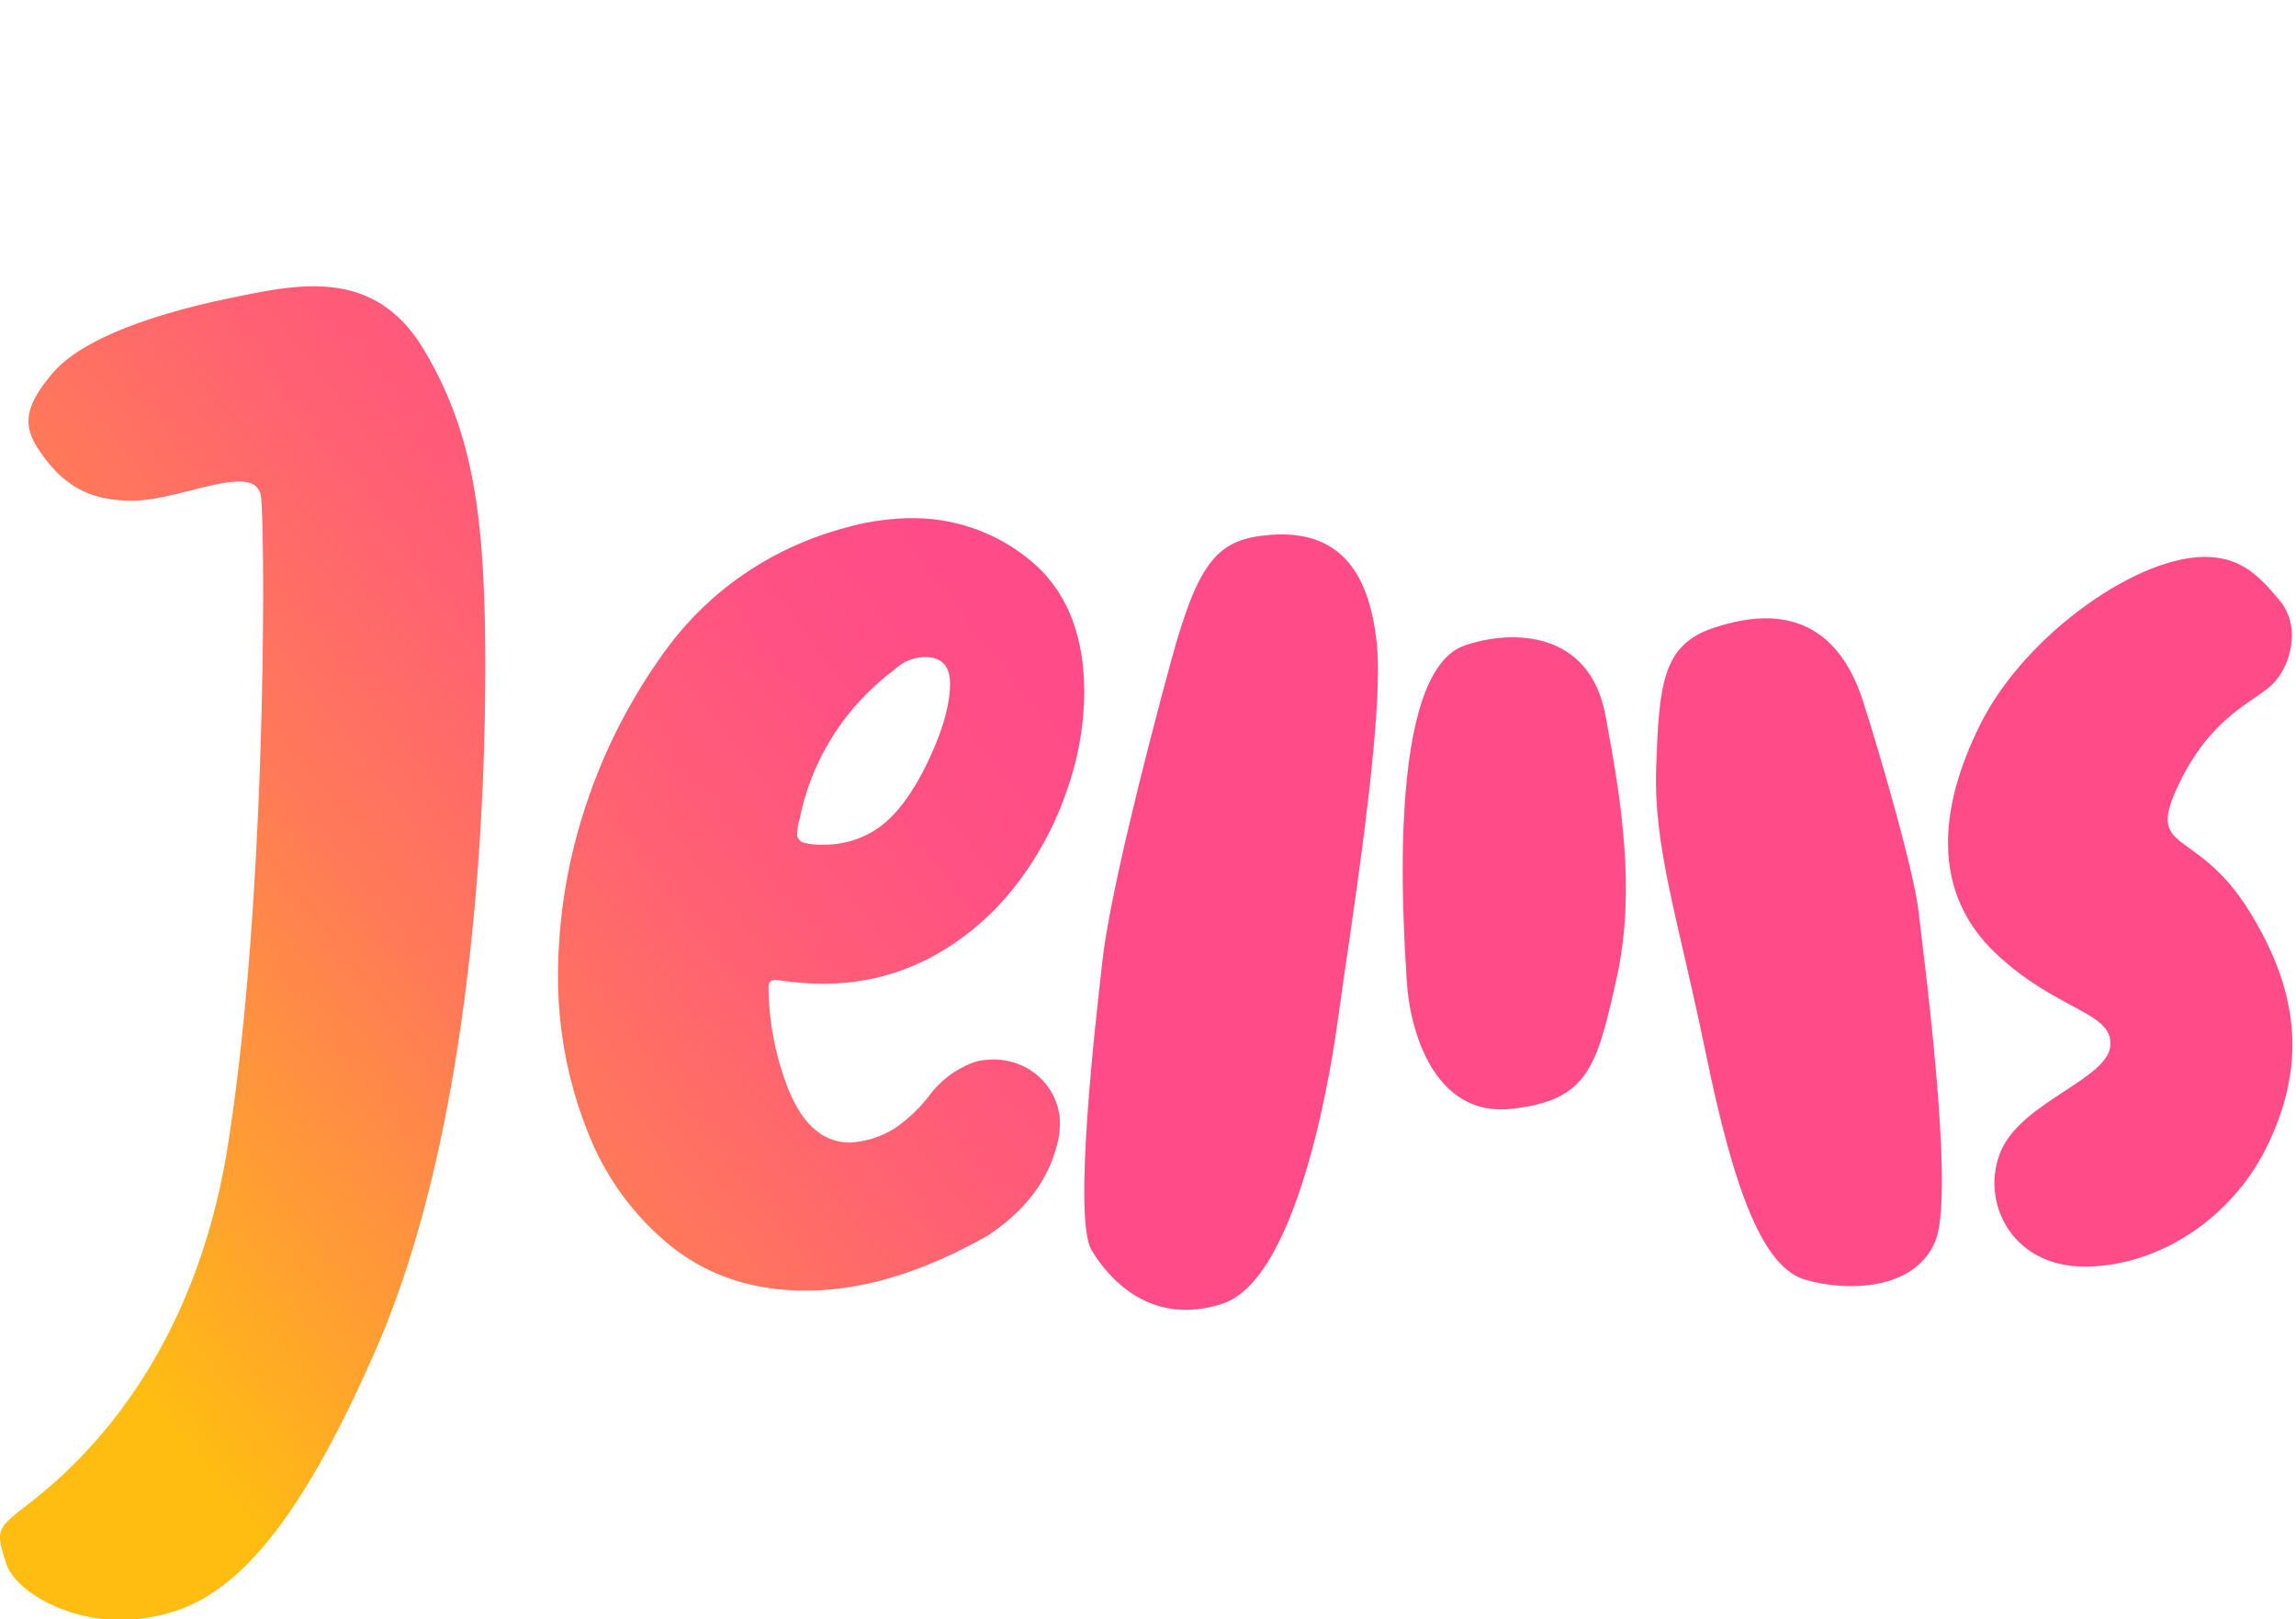 <svg xmlns="http://www.w3.org/2000/svg" width="112" height="79" fill="none"><g clip-path="url(#clip0_1053_4789)"><path d="M37.779 47.812h.18c.684.111 1.376.17 2.07.176a11.09 11.09 0 005.429-1.307 12.969 12.969 0 004.028-3.406 15.943 15.943 0 002.518-4.605c.57-1.566.87-3.213.887-4.874 0-2.799-.844-4.924-2.533-6.374a8.96 8.96 0 00-5.852-2.144 12.057 12.057 0 00-3.378.501c-3.4.925-6.383 2.93-8.477 5.698a27.352 27.352 0 00-4.102 7.907 26.413 26.413 0 00-1.327 8.074 20.4 20.4 0 001.445 7.753 13.382 13.382 0 004.138 5.64c1.8 1.41 3.968 2.113 6.502 2.111 2.774 0 5.74-.9 8.9-2.699 1.97-1.312 3.125-2.957 3.466-4.935l.033-.497a3.06 3.06 0 00-.245-1.206c-.162-.383-.4-.73-.701-1.022a3.225 3.225 0 00-1.051-.68 3.294 3.294 0 00-1.24-.235c-.274.002-.547.03-.815.087a4.688 4.688 0 00-2.323 1.674l-.09.118a7.603 7.603 0 01-1.539 1.44 4.585 4.585 0 01-2.231.733c-1.348 0-2.374-.92-3.077-2.76a14.013 14.013 0 01-.905-4.756c-.011-.276.09-.412.29-.412zm1.233-7.87c.575-2.892 2.218-5.479 4.62-7.271a2.186 2.186 0 011.477-.616c.825 0 1.235.429 1.235 1.292 0 1.016-.36 2.302-1.084 3.816-.724 1.513-1.52 2.592-2.406 3.22a4.54 4.54 0 01-2.66.822 3.335 3.335 0 01-1.011-.103.443.443 0 01-.23-.177.423.423 0 01-.066-.278c.01-.239.052-.476.125-.705zM12.737 24.268c.195 1.84.295 19.674-1.644 31.742C9.155 68.08 1.967 72.881.917 73.736c-1.049.855-1.11 1.021-.623 2.518.488 1.496 3.487 3.136 6.611 2.71 3.124-.425 6.63-2.092 11.462-13.202s5.338-27.017 5.305-33.796c-.032-6.78-.588-10.866-2.985-14.889-2.397-4.022-6.062-3.234-9.316-2.566-3.254.667-7.235 1.838-8.816 3.706-1.581 1.867-1.401 2.788-.36 4.152 1.04 1.364 2.245 2.058 4.264 2.058 2.373 0 6.083-1.994 6.278-.159z" fill="url(#paint0_linear_1053_4789)"></path><path d="M61.974 26.094c-2.531.192-3.491 1.169-4.847 6.147-1.357 4.977-3.007 11.583-3.348 14.608-.34 3.026-1.453 12.606-.53 14.141.921 1.535 3.005 3.721 6.396 2.606 3.392-1.116 5.091-9.955 5.626-13.91.534-3.955 2.278-14.513 1.89-18.282-.387-3.77-2.034-5.552-5.187-5.31zm6.644 21.69c.144 2.62 1.403 6.727 5.123 6.31 3.72-.417 4.137-2 5.106-6.31.969-4.31.24-8.763-.535-12.901s-4.568-4.195-6.884-3.386c-3.829 1.35-2.969 13.676-2.81 16.299v-.012zm12.172-10.38c-.144 3.944 1.069 7.397 2.425 14.003 1.357 6.606 2.763 10.423 4.85 11.025 2.088.603 5.382.51 6.351-1.907.969-2.417-.631-14.236-.825-16.042-.194-1.806-1.744-7.265-2.716-10.287-.972-3.023-3.112-5.006-7.369-3.536-2.422.837-2.575 2.792-2.716 6.744zm27.041-10.228c-3.377-.22-8.987 3.732-11.187 8.073-2.199 4.34-2.325 8.347.655 11.206 2.98 2.859 5.746 2.882 5.649 4.532-.097 1.651-4.29 2.747-5.332 5.141-1.042 2.395.435 5.662 4.072 5.662 3.638 0 7.273-2.405 8.97-6.011 1.697-3.606 1.673-7.102-.922-11.307-2.595-4.206-5.091-2.741-3.491-6.136 1.6-3.394 3.682-4.07 4.583-4.932.901-.862 1.453-2.792.388-4.093-1.066-1.302-1.906-2.04-3.391-2.135h.006z" fill="#FF4C89"></path></g><defs><linearGradient id="paint0_linear_1053_4789" x1="-9.031" y1="64.407" x2="46.115" y2="21.725" gradientUnits="userSpaceOnUse"><stop offset=".15" stop-color="#FFBD11"></stop><stop offset=".3" stop-color="#FF9E32"></stop><stop offset=".49" stop-color="#FF7A58"></stop><stop offset=".67" stop-color="#FF6173"></stop><stop offset=".83" stop-color="#FF5183"></stop><stop offset=".95" stop-color="#FF4C89"></stop></linearGradient><clipPath id="clip0_1053_4789"><path fill="#fff" d="M0 0h112v79H0z"></path></clipPath></defs></svg>
